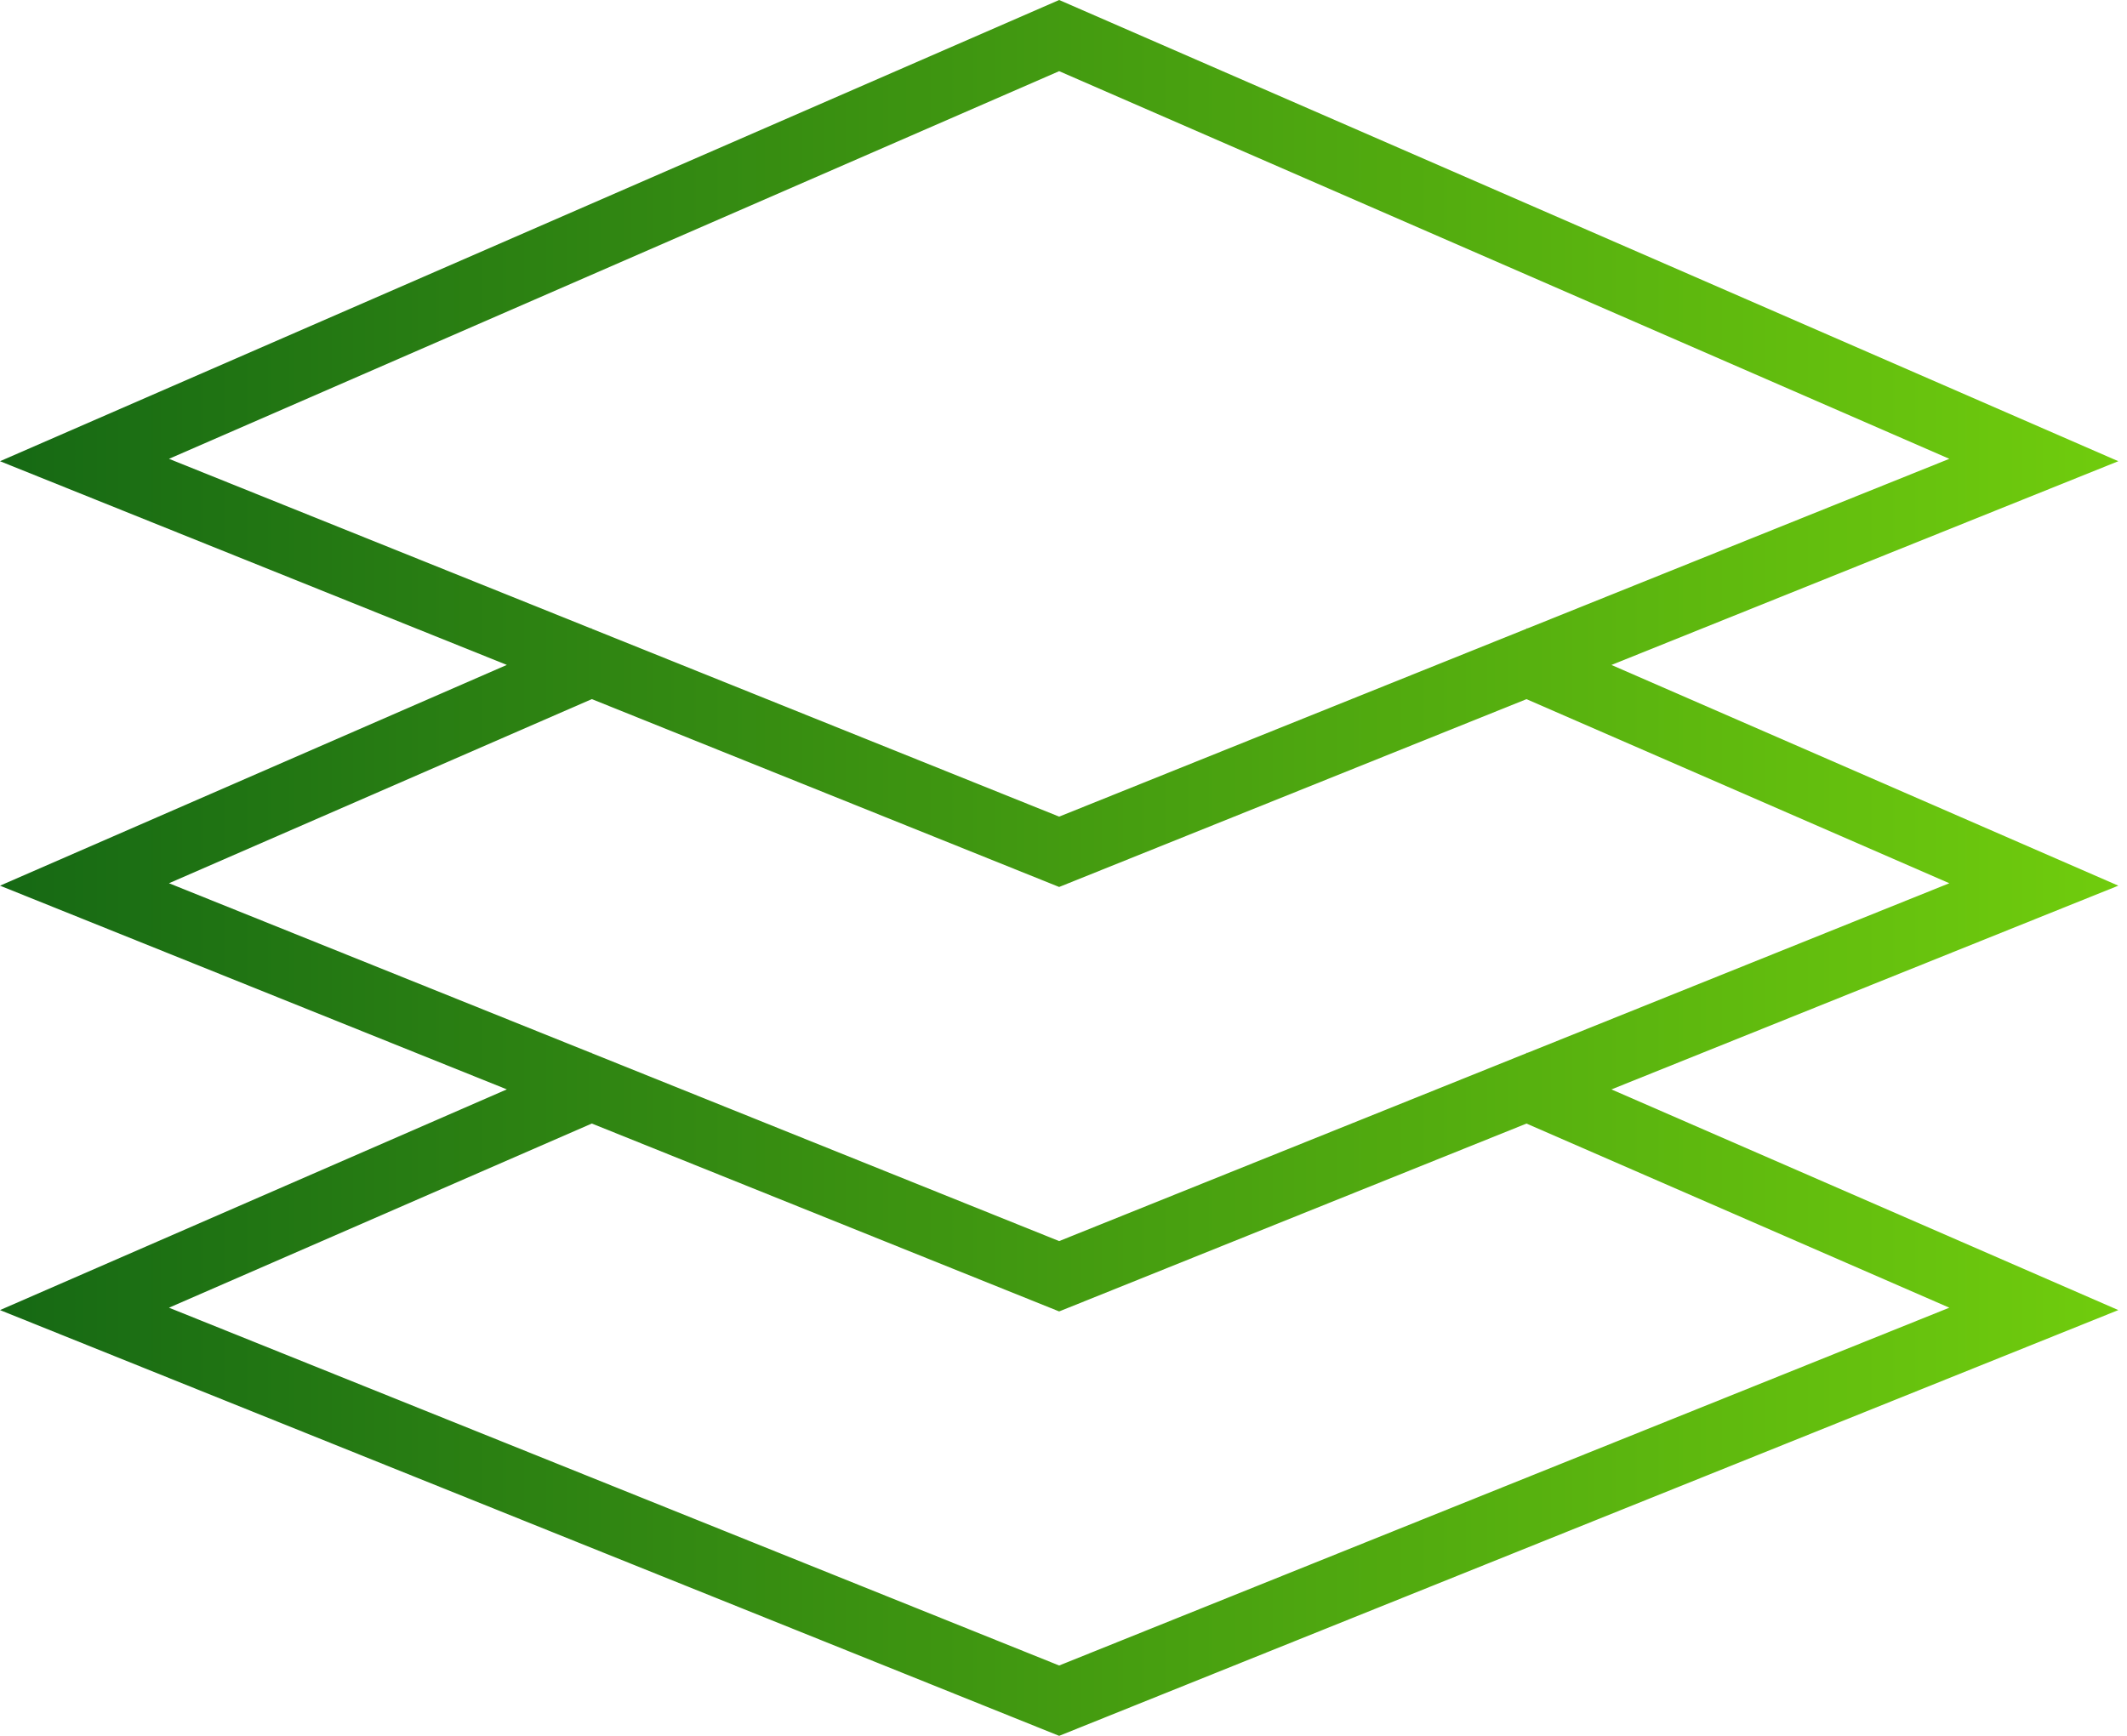 <svg width="49" height="40" viewBox="0 0 49 40" fill="none" xmlns="http://www.w3.org/2000/svg">
<path d="M24.4 0L0 10.628L11.676 15.322L0 20.409L11.676 25.103L0 30.189L24.4 40L48.8 30.189L37.123 25.104L48.8 20.409L37.123 15.323L48.8 10.628L24.4 0ZM44.907 30.134L24.4 38.379L3.893 30.134L13.634 25.89L24.4 30.22L35.166 25.891L44.907 30.134ZM44.907 20.353L35.189 24.261L35.175 24.255L35.169 24.268L24.4 28.599L13.63 24.268L13.624 24.254L13.61 24.26L3.893 20.353L13.634 16.11L24.4 20.439L35.166 16.111L44.907 20.353ZM35.175 14.474L35.169 14.488L24.4 18.818L13.63 14.488L13.624 14.474L13.61 14.48L3.893 10.573L24.4 1.64L44.907 10.573L35.189 14.48L35.175 14.474Z" fill="url(#paint0_linear_2200_64)"/>
<defs>
<linearGradient id="paint0_linear_2200_64" x1="1.3361e-07" y1="19.903" x2="48.8" y2="19.903" gradientUnits="userSpaceOnUse">
<stop stop-color="#166914"/>
<stop offset="1" stop-color="#70CC0D"/>
</linearGradient>
</defs>
</svg>

